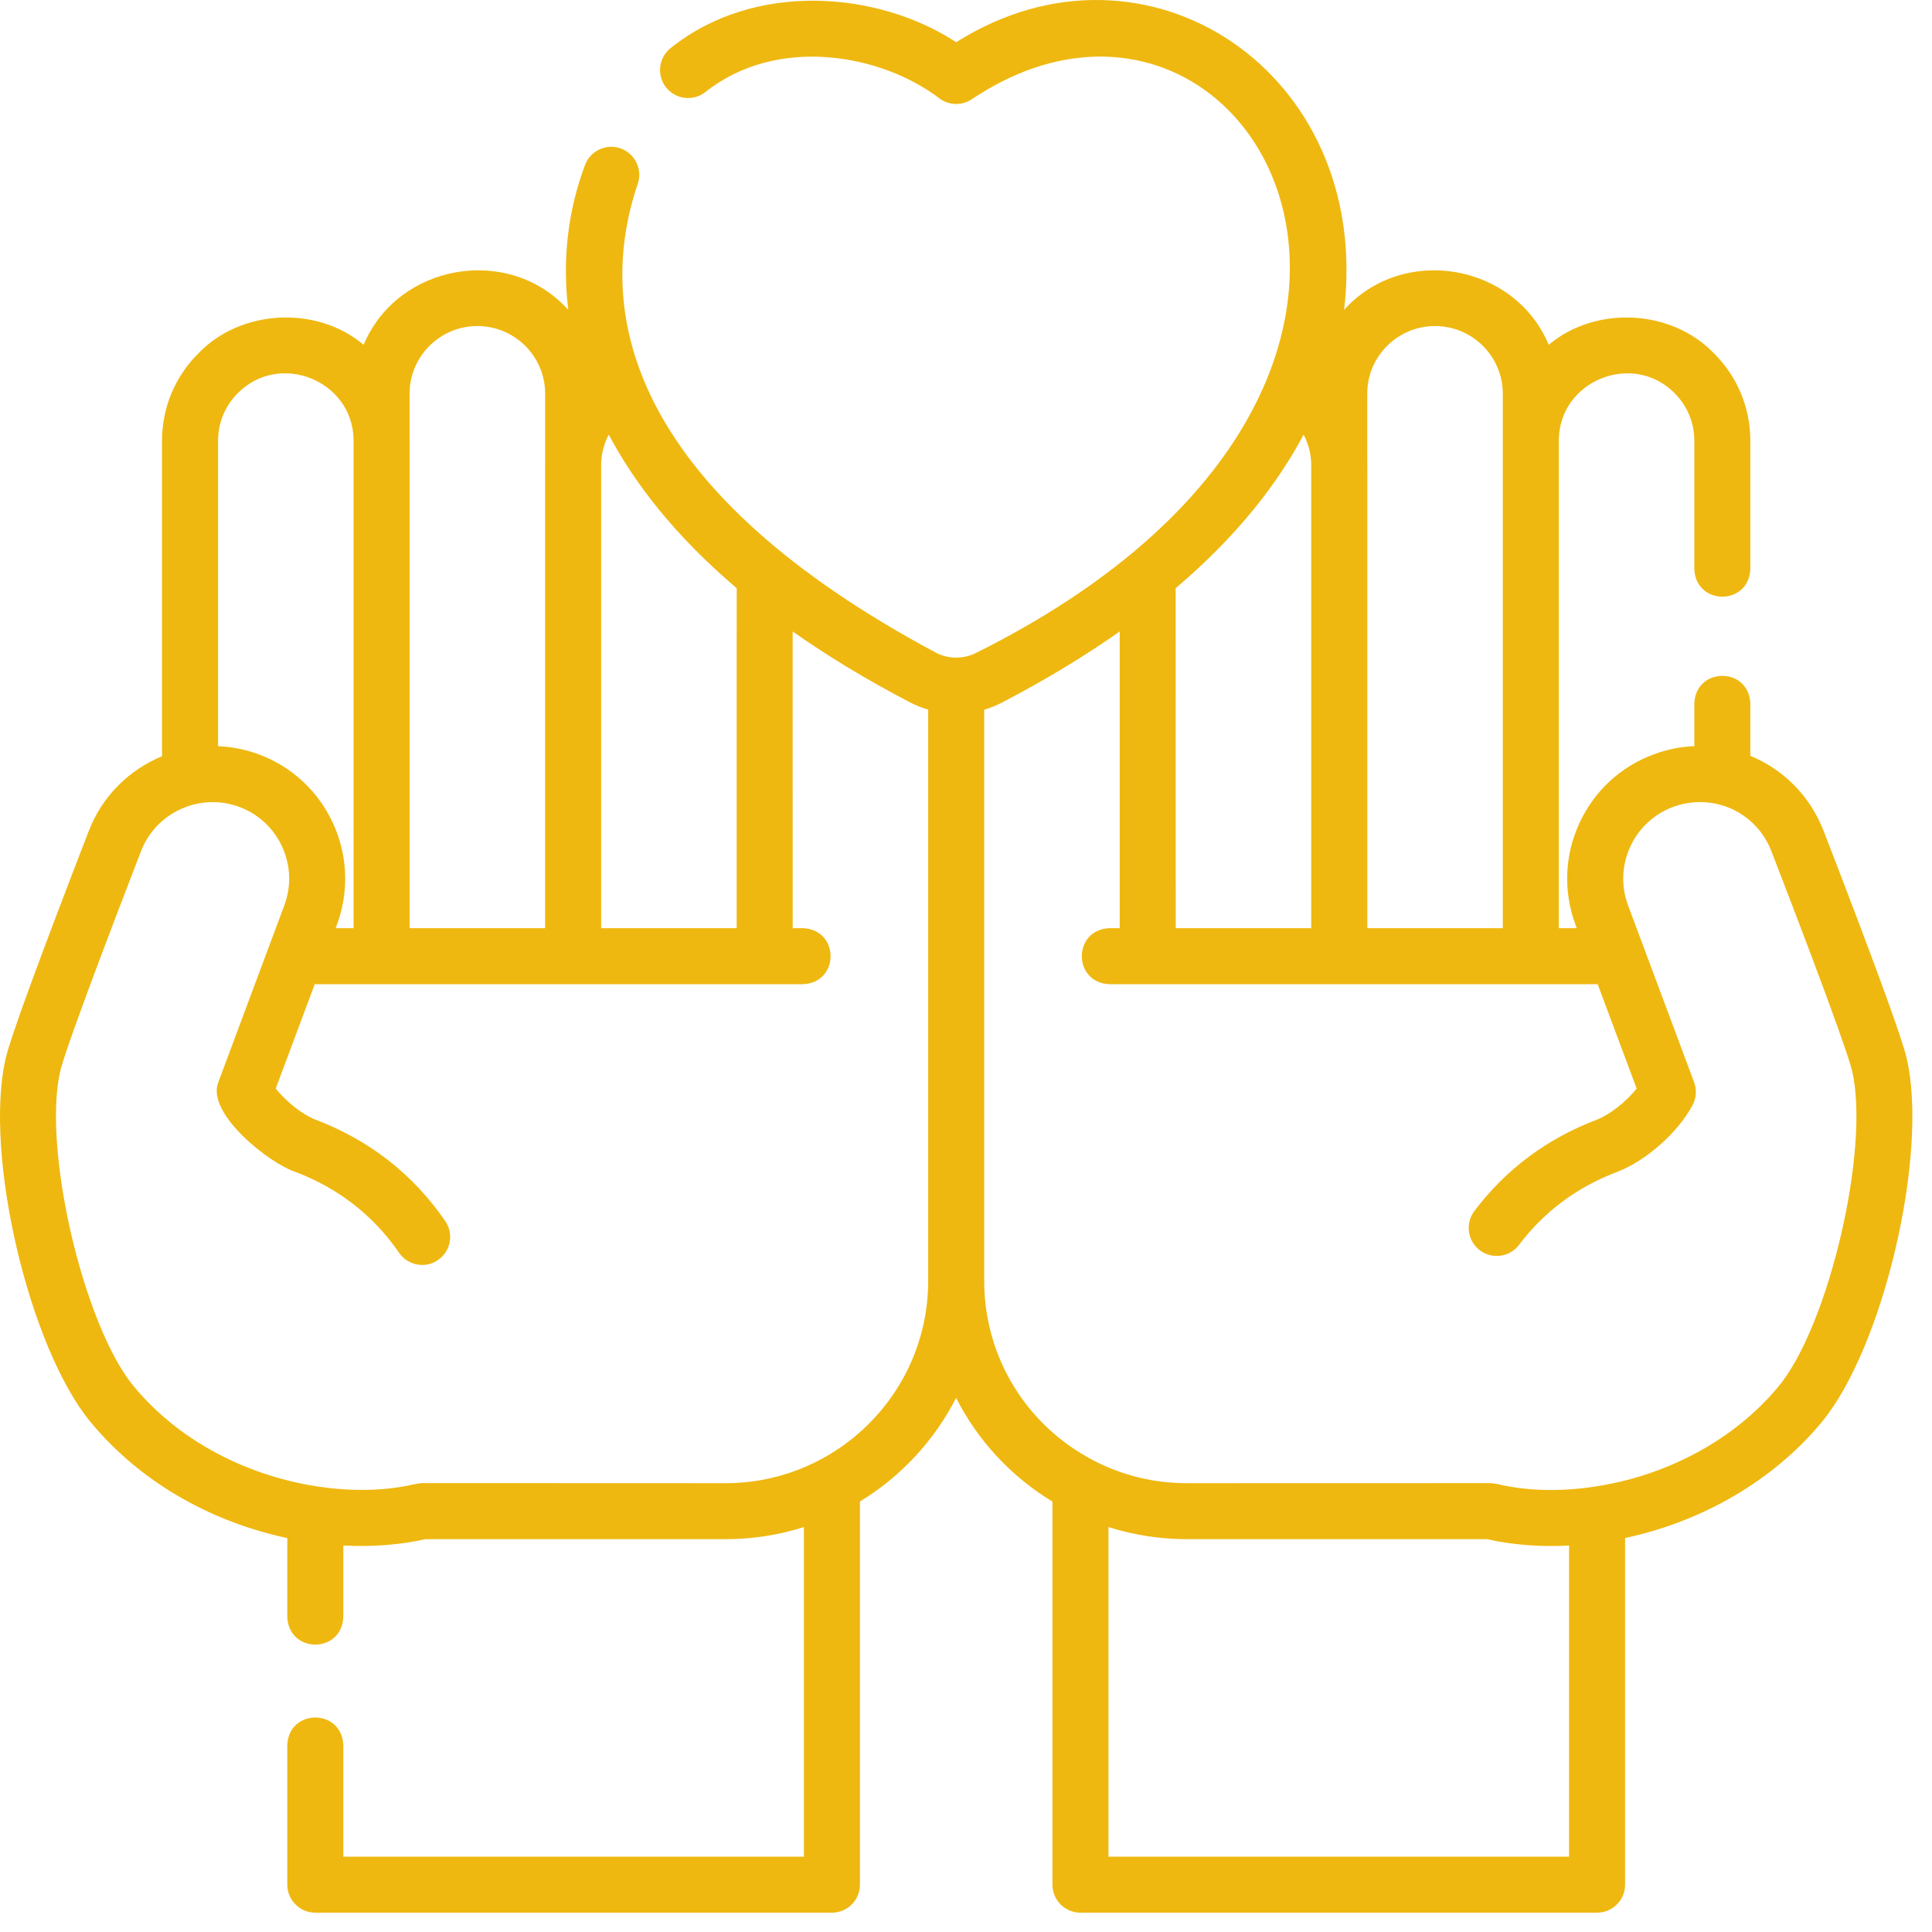 <svg width="50" height="50" viewBox="0 0 50 50" fill="none" xmlns="http://www.w3.org/2000/svg">
<path d="M49.346 27.393C49.222 26.855 48.497 24.872 47.194 21.501C46.843 20.597 46.152 19.91 45.299 19.562V18.211C45.266 17.251 43.882 17.252 43.849 18.211V19.31C43.487 19.325 43.132 19.397 42.791 19.525C41.932 19.845 41.25 20.481 40.869 21.316C40.489 22.15 40.456 23.082 40.777 23.941L40.806 24.021H40.342V11.371C40.37 9.844 42.259 9.087 43.337 10.174C43.667 10.503 43.849 10.941 43.849 11.408V14.722C43.882 15.682 45.266 15.681 45.299 14.722V11.408C45.299 10.553 44.965 9.749 44.36 9.147C43.249 7.99 41.284 7.908 40.081 8.924C39.203 6.823 36.322 6.315 34.785 8.019C35.517 1.864 29.655 -2.009 24.746 1.093C22.742 -0.222 19.551 -0.504 17.368 1.235C17.049 1.477 16.987 1.932 17.229 2.251C17.471 2.57 17.926 2.632 18.245 2.39C20.112 0.901 22.817 1.401 24.322 2.554C24.575 2.737 24.917 2.737 25.171 2.554C32.376 -2.236 39.276 9.909 25.27 16.892C24.95 17.061 24.545 17.062 24.22 16.891C16.535 12.784 15.311 8.304 16.497 4.781C16.639 4.406 16.45 3.988 16.075 3.846C15.701 3.705 15.282 3.894 15.141 4.268C14.696 5.453 14.549 6.721 14.707 8.019C13.169 6.314 10.289 6.824 9.411 8.924C8.209 7.908 6.243 7.99 5.133 9.146C4.527 9.749 4.193 10.553 4.193 11.408V19.571C3.353 19.918 2.65 20.594 2.299 21.501C0.994 24.876 0.269 26.858 0.146 27.394C-0.424 29.866 0.75 34.882 2.35 36.81C3.711 38.45 5.59 39.414 7.435 39.805V41.842C7.468 42.802 8.852 42.801 8.885 41.842V39.997C9.594 40.037 10.359 39.983 11.006 39.834H18.775C19.482 39.834 20.165 39.724 20.805 39.52V48.05H8.885V45.169C8.852 44.209 7.468 44.21 7.435 45.169V48.775C7.435 49.175 7.76 49.5 8.16 49.5H21.53C21.931 49.5 22.255 49.175 22.255 48.775V38.859C23.313 38.214 24.178 37.285 24.744 36.178C25.299 37.271 26.154 38.204 27.237 38.861V48.775C27.237 49.175 27.561 49.5 27.962 49.5H41.332C41.732 49.5 42.057 49.175 42.057 48.775V39.804C44.076 39.373 45.904 38.303 47.142 36.81C48.742 34.882 49.916 29.866 49.346 27.393ZM37.138 8.438C38.105 8.438 38.892 9.223 38.892 10.188V11.359C38.892 11.375 38.892 11.392 38.892 11.408V24.021H35.386V12.056C35.386 12.023 35.385 11.99 35.384 11.957V10.188C35.384 9.223 36.171 8.438 37.138 8.438ZM33.738 11.248C33.855 11.473 33.924 11.724 33.934 11.983V24.021H30.428C30.428 17.699 30.428 15.807 30.426 15.223C32.032 13.86 33.073 12.501 33.738 11.248ZM19.067 15.224C19.064 15.648 19.064 17.292 19.065 24.021H15.558V11.983C15.569 11.723 15.637 11.473 15.754 11.248C16.419 12.501 17.461 13.86 19.067 15.224ZM12.354 8.438C13.321 8.438 14.108 9.223 14.108 10.188V11.956C14.107 11.989 14.107 12.023 14.107 12.056V24.021H10.601V11.408C10.601 11.392 10.601 11.375 10.6 11.359V10.188C10.6 9.223 11.387 8.438 12.354 8.438ZM6.156 10.173C7.234 9.087 9.123 9.845 9.15 11.371V24.021H8.686L8.716 23.941C9.036 23.082 9.003 22.15 8.623 21.316C8.242 20.481 7.56 19.845 6.701 19.524C6.353 19.395 5.997 19.326 5.643 19.312V11.408C5.643 10.941 5.825 10.503 6.156 10.173ZM18.775 38.385L10.932 38.382C10.88 38.382 10.752 38.405 10.74 38.408C8.638 38.907 5.383 38.194 3.466 35.884C2.164 34.315 1.094 29.736 1.559 27.72C1.608 27.508 1.91 26.527 3.651 22.025C4.041 21.017 5.181 20.505 6.194 20.883C6.69 21.068 7.084 21.436 7.304 21.918C7.524 22.399 7.543 22.938 7.357 23.434L5.65 28.008C5.326 28.814 6.977 30.112 7.643 30.328C8.762 30.753 9.665 31.457 10.328 32.422C10.555 32.752 11.007 32.836 11.336 32.609C11.666 32.382 11.75 31.931 11.523 31.601C10.69 30.388 9.557 29.504 8.157 28.973C7.857 28.859 7.419 28.53 7.136 28.171L8.145 25.471H9.861C9.866 25.471 9.871 25.471 9.876 25.471H19.79C19.795 25.471 19.8 25.471 19.805 25.471H20.776C21.735 25.438 21.735 24.054 20.776 24.021H20.515C20.514 20.389 20.514 17.755 20.514 16.342C21.392 16.961 22.397 17.575 23.547 18.175C23.698 18.254 23.857 18.318 24.021 18.366V33.151C24.021 36.037 21.668 38.385 18.775 38.385ZM28.687 48.05V39.52C29.341 39.727 30.028 39.834 30.718 39.834H38.486C39.145 39.985 39.898 40.038 40.607 39.998V48.05H28.687ZM46.026 35.884C44.889 37.256 43.14 38.202 41.227 38.48C40.349 38.609 39.494 38.584 38.751 38.407C38.737 38.404 38.611 38.383 38.561 38.383L30.718 38.385C29.863 38.385 29.049 38.186 28.296 37.794C26.554 36.888 25.471 35.109 25.471 33.151V18.367C25.635 18.319 25.793 18.255 25.943 18.176C27.094 17.576 28.1 16.961 28.978 16.342C28.978 17.796 28.978 20.426 28.978 24.021H28.717C27.757 24.054 27.758 25.438 28.717 25.471H29.689C29.694 25.471 29.699 25.471 29.704 25.471H39.617C39.622 25.471 39.627 25.471 39.632 25.471H41.348L42.356 28.171C42.074 28.53 41.635 28.859 41.335 28.973C40.04 29.465 38.97 30.262 38.156 31.342C37.915 31.662 37.979 32.117 38.299 32.358C38.618 32.599 39.073 32.535 39.314 32.215C39.961 31.357 40.814 30.722 41.85 30.329C42.597 30.044 43.418 29.319 43.802 28.604C43.901 28.42 43.916 28.203 43.843 28.007L42.135 23.434C41.95 22.938 41.969 22.4 42.189 21.918C42.408 21.436 42.803 21.069 43.299 20.883C43.643 20.753 44.023 20.724 44.38 20.795C44.406 20.802 44.432 20.808 44.459 20.812C45.083 20.961 45.601 21.404 45.842 22.025C47.581 26.524 47.885 27.507 47.934 27.72C48.398 29.736 47.329 34.314 46.026 35.884Z" fill="#EFB810"/>
</svg>
